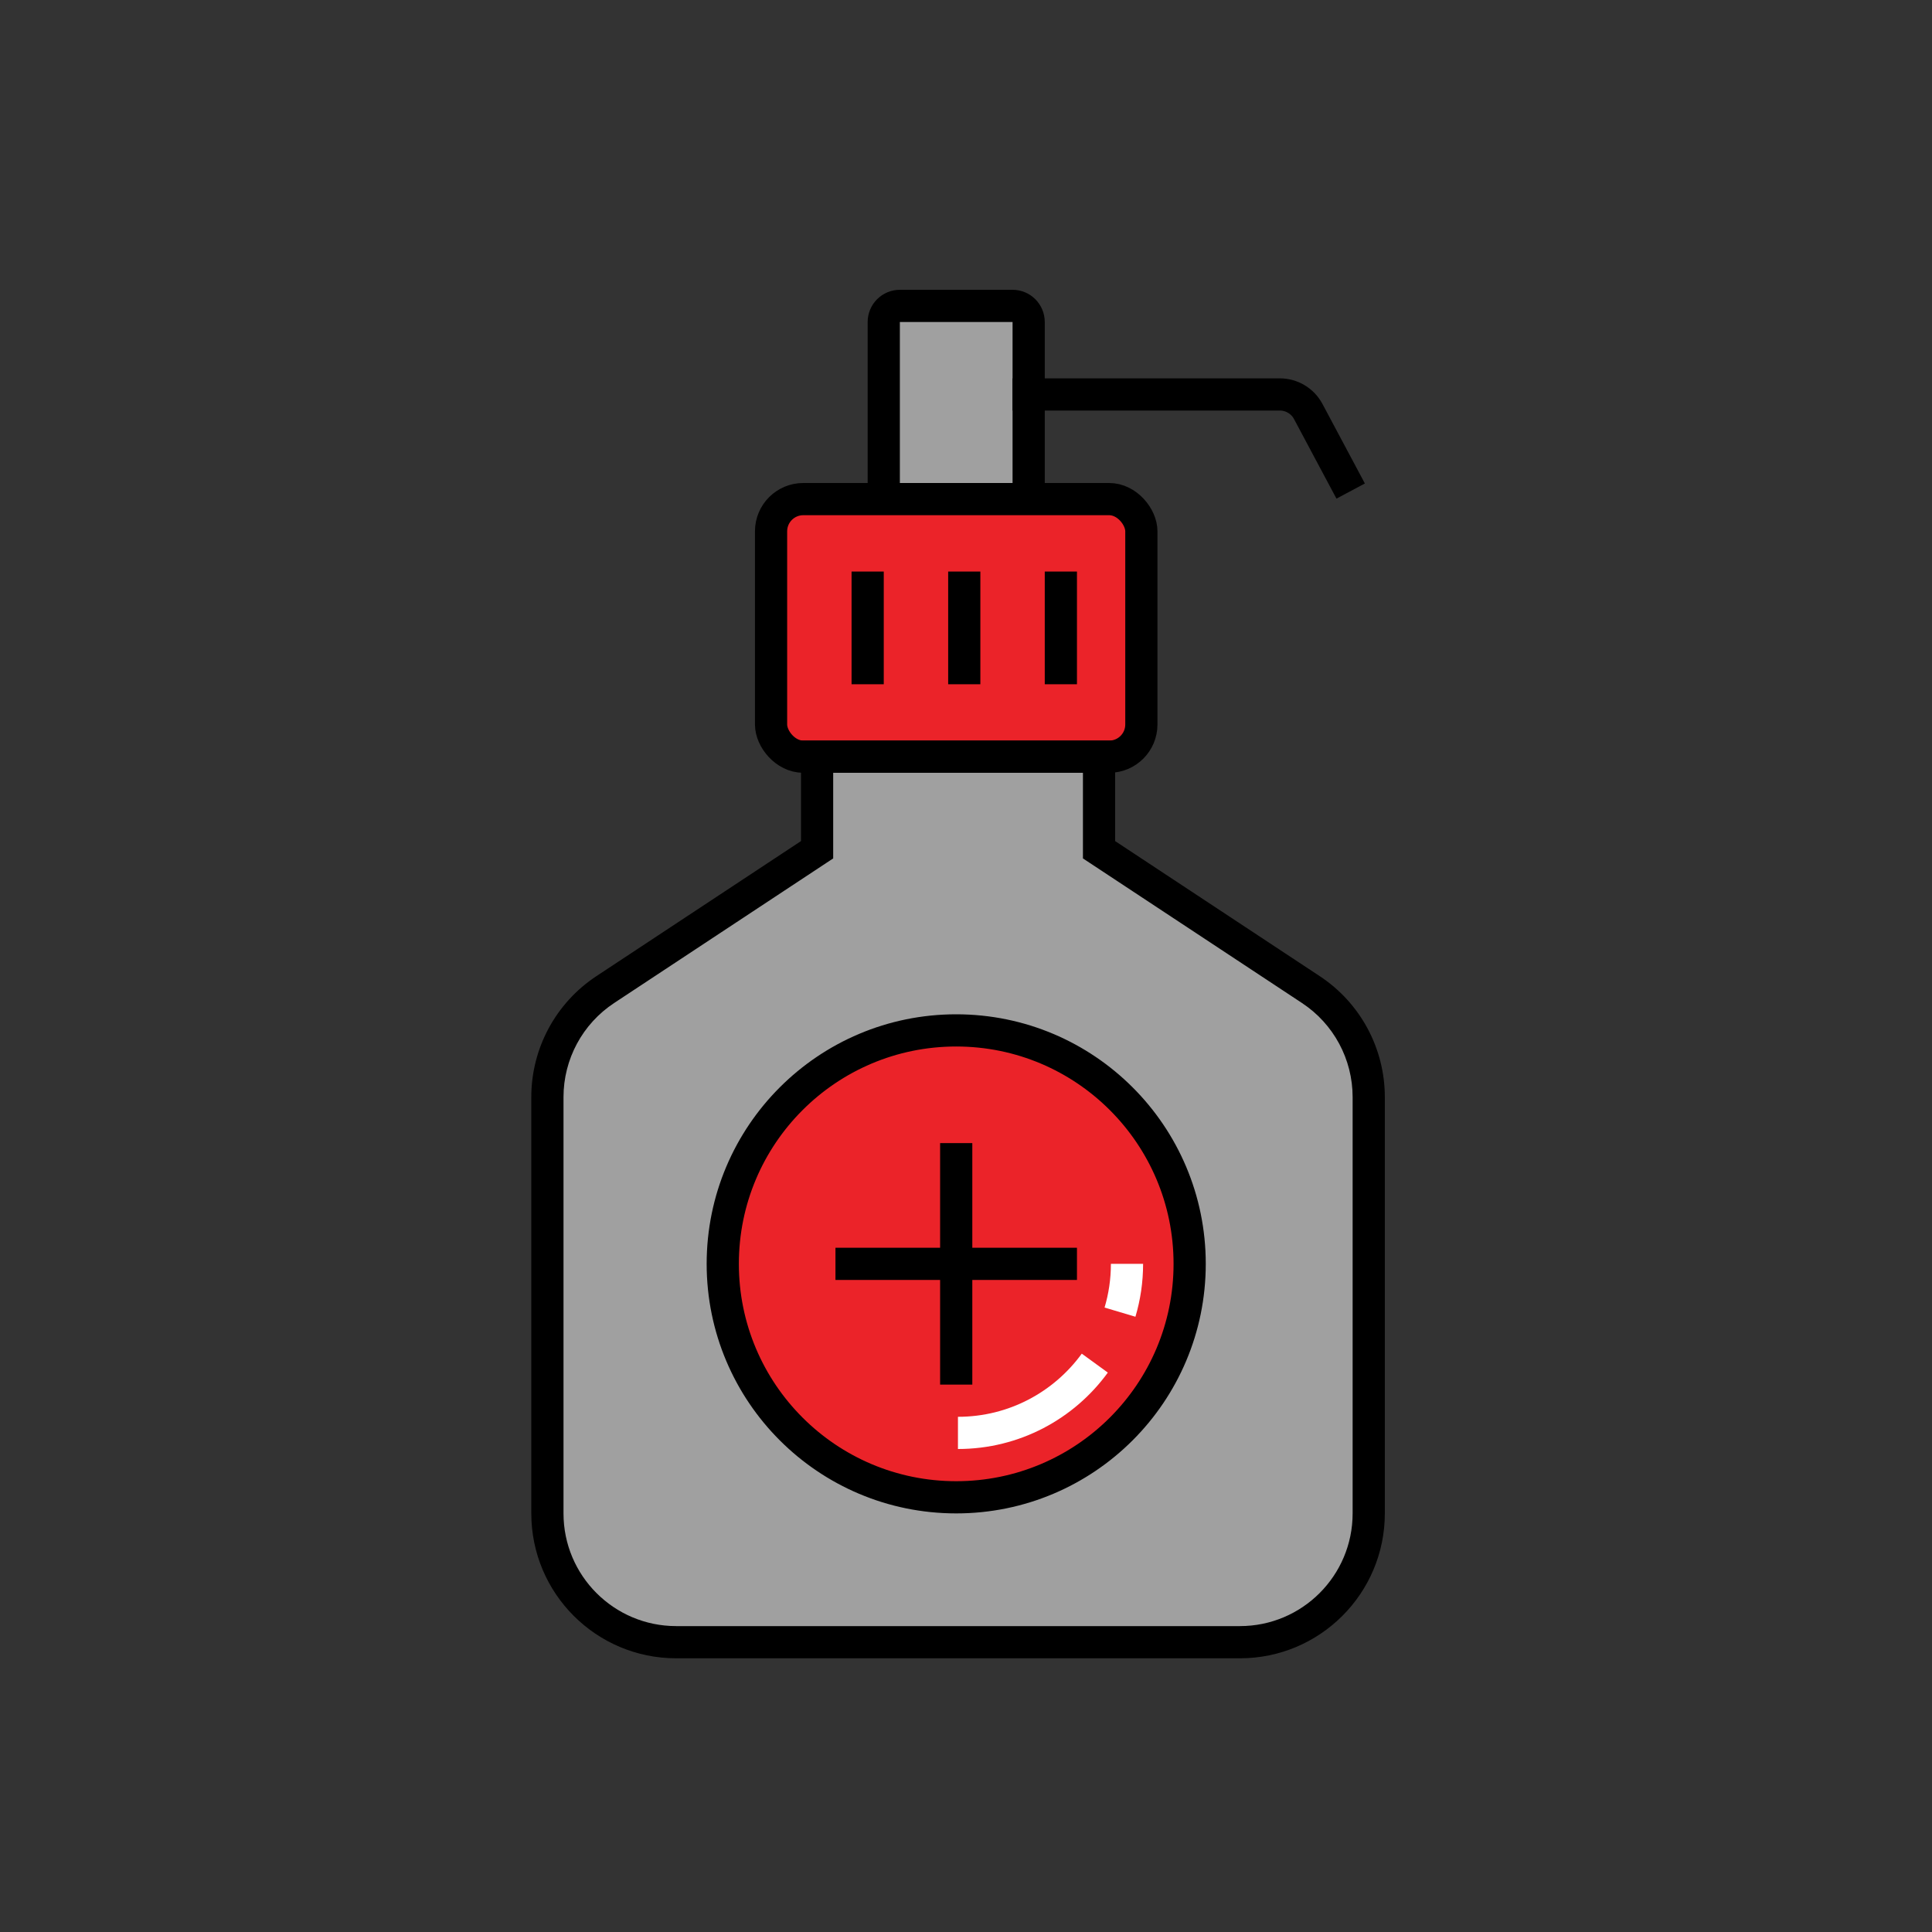 <?xml version="1.0" encoding="UTF-8"?> <svg xmlns="http://www.w3.org/2000/svg" width="120" height="120" viewBox="0 0 120 120" fill="none"><rect x="0" y="0" width="120" height="120" fill="#333333" stroke="none"/> <path d="M54.892 20C54.892 19.448 55.34 19 55.892 19H62.892C63.445 19 63.892 19.448 63.892 20V31H54.892V20Z" fill="#A0A0A0" stroke="black" stroke-width="2"></path> <rect x="47.892" y="31" width="23" height="16" rx="2" fill="#EB2329" stroke="black" stroke-width="2"></rect> <path fill-rule="evenodd" clip-rule="evenodd" d="M68.263 47H50.751V52.78L37.593 61.465C35.35 62.946 34 65.454 34 68.142V94C34 98.418 37.582 102 42 102H77.014C81.432 102 85.014 98.418 85.014 94V68.142C85.014 65.454 83.664 62.946 81.421 61.465L68.263 52.78V47Z" fill="#A0A0A0"></path> <path d="M50.751 47V46H49.751V47H50.751ZM68.263 47H69.263V46H68.263V47ZM50.751 52.78L51.302 53.614L51.751 53.318V52.78H50.751ZM37.593 61.465L38.144 62.3L38.144 62.3L37.593 61.465ZM81.421 61.465L80.87 62.3L80.87 62.3L81.421 61.465ZM68.263 52.78H67.263V53.318L67.712 53.614L68.263 52.78ZM50.751 48H68.263V46H50.751V48ZM51.751 52.78V47H49.751V52.78H51.751ZM38.144 62.3L51.302 53.614L50.2 51.945L37.042 60.631L38.144 62.3ZM35 68.142C35 65.79 36.181 63.595 38.144 62.3L37.042 60.631C34.518 62.296 33 65.118 33 68.142H35ZM35 94V68.142H33V94H35ZM42 101C38.134 101 35 97.866 35 94H33C33 98.971 37.029 103 42 103V101ZM77.014 101H42V103H77.014V101ZM84.014 94C84.014 97.866 80.88 101 77.014 101V103C81.984 103 86.014 98.971 86.014 94H84.014ZM84.014 68.142V94H86.014V68.142H84.014ZM80.87 62.3C82.833 63.595 84.014 65.79 84.014 68.142H86.014C86.014 65.118 84.496 62.296 81.972 60.631L80.87 62.3ZM67.712 53.614L80.87 62.3L81.972 60.631L68.814 51.945L67.712 53.614ZM67.263 47V52.78H69.263V47H67.263Z" fill="black"></path> <path d="M62.892 24.5H79.492C80.231 24.5 80.909 24.907 81.257 25.559L83.892 30.5" stroke="black" stroke-width="2"></path> <path d="M53.892 35.5V42.5" stroke="black" stroke-width="2"></path> <path d="M59.892 35.5V42.5" stroke="black" stroke-width="2"></path> <path d="M65.892 35.5V42.5" stroke="black" stroke-width="2"></path> <circle cx="59.392" cy="78.5" r="14.5" fill="#EB2329" stroke="black" stroke-width="2"></circle> <path d="M70 78.5C70 79.543 69.848 80.549 69.565 81.5M59.5 89C62.995 89 66.091 87.292 68 84.666" stroke="white" stroke-width="2"></path> <path d="M59.392 71V86" stroke="black" stroke-width="2"></path> <path d="M66.892 78.5L51.892 78.5" stroke="black" stroke-width="2"></path> </svg> 